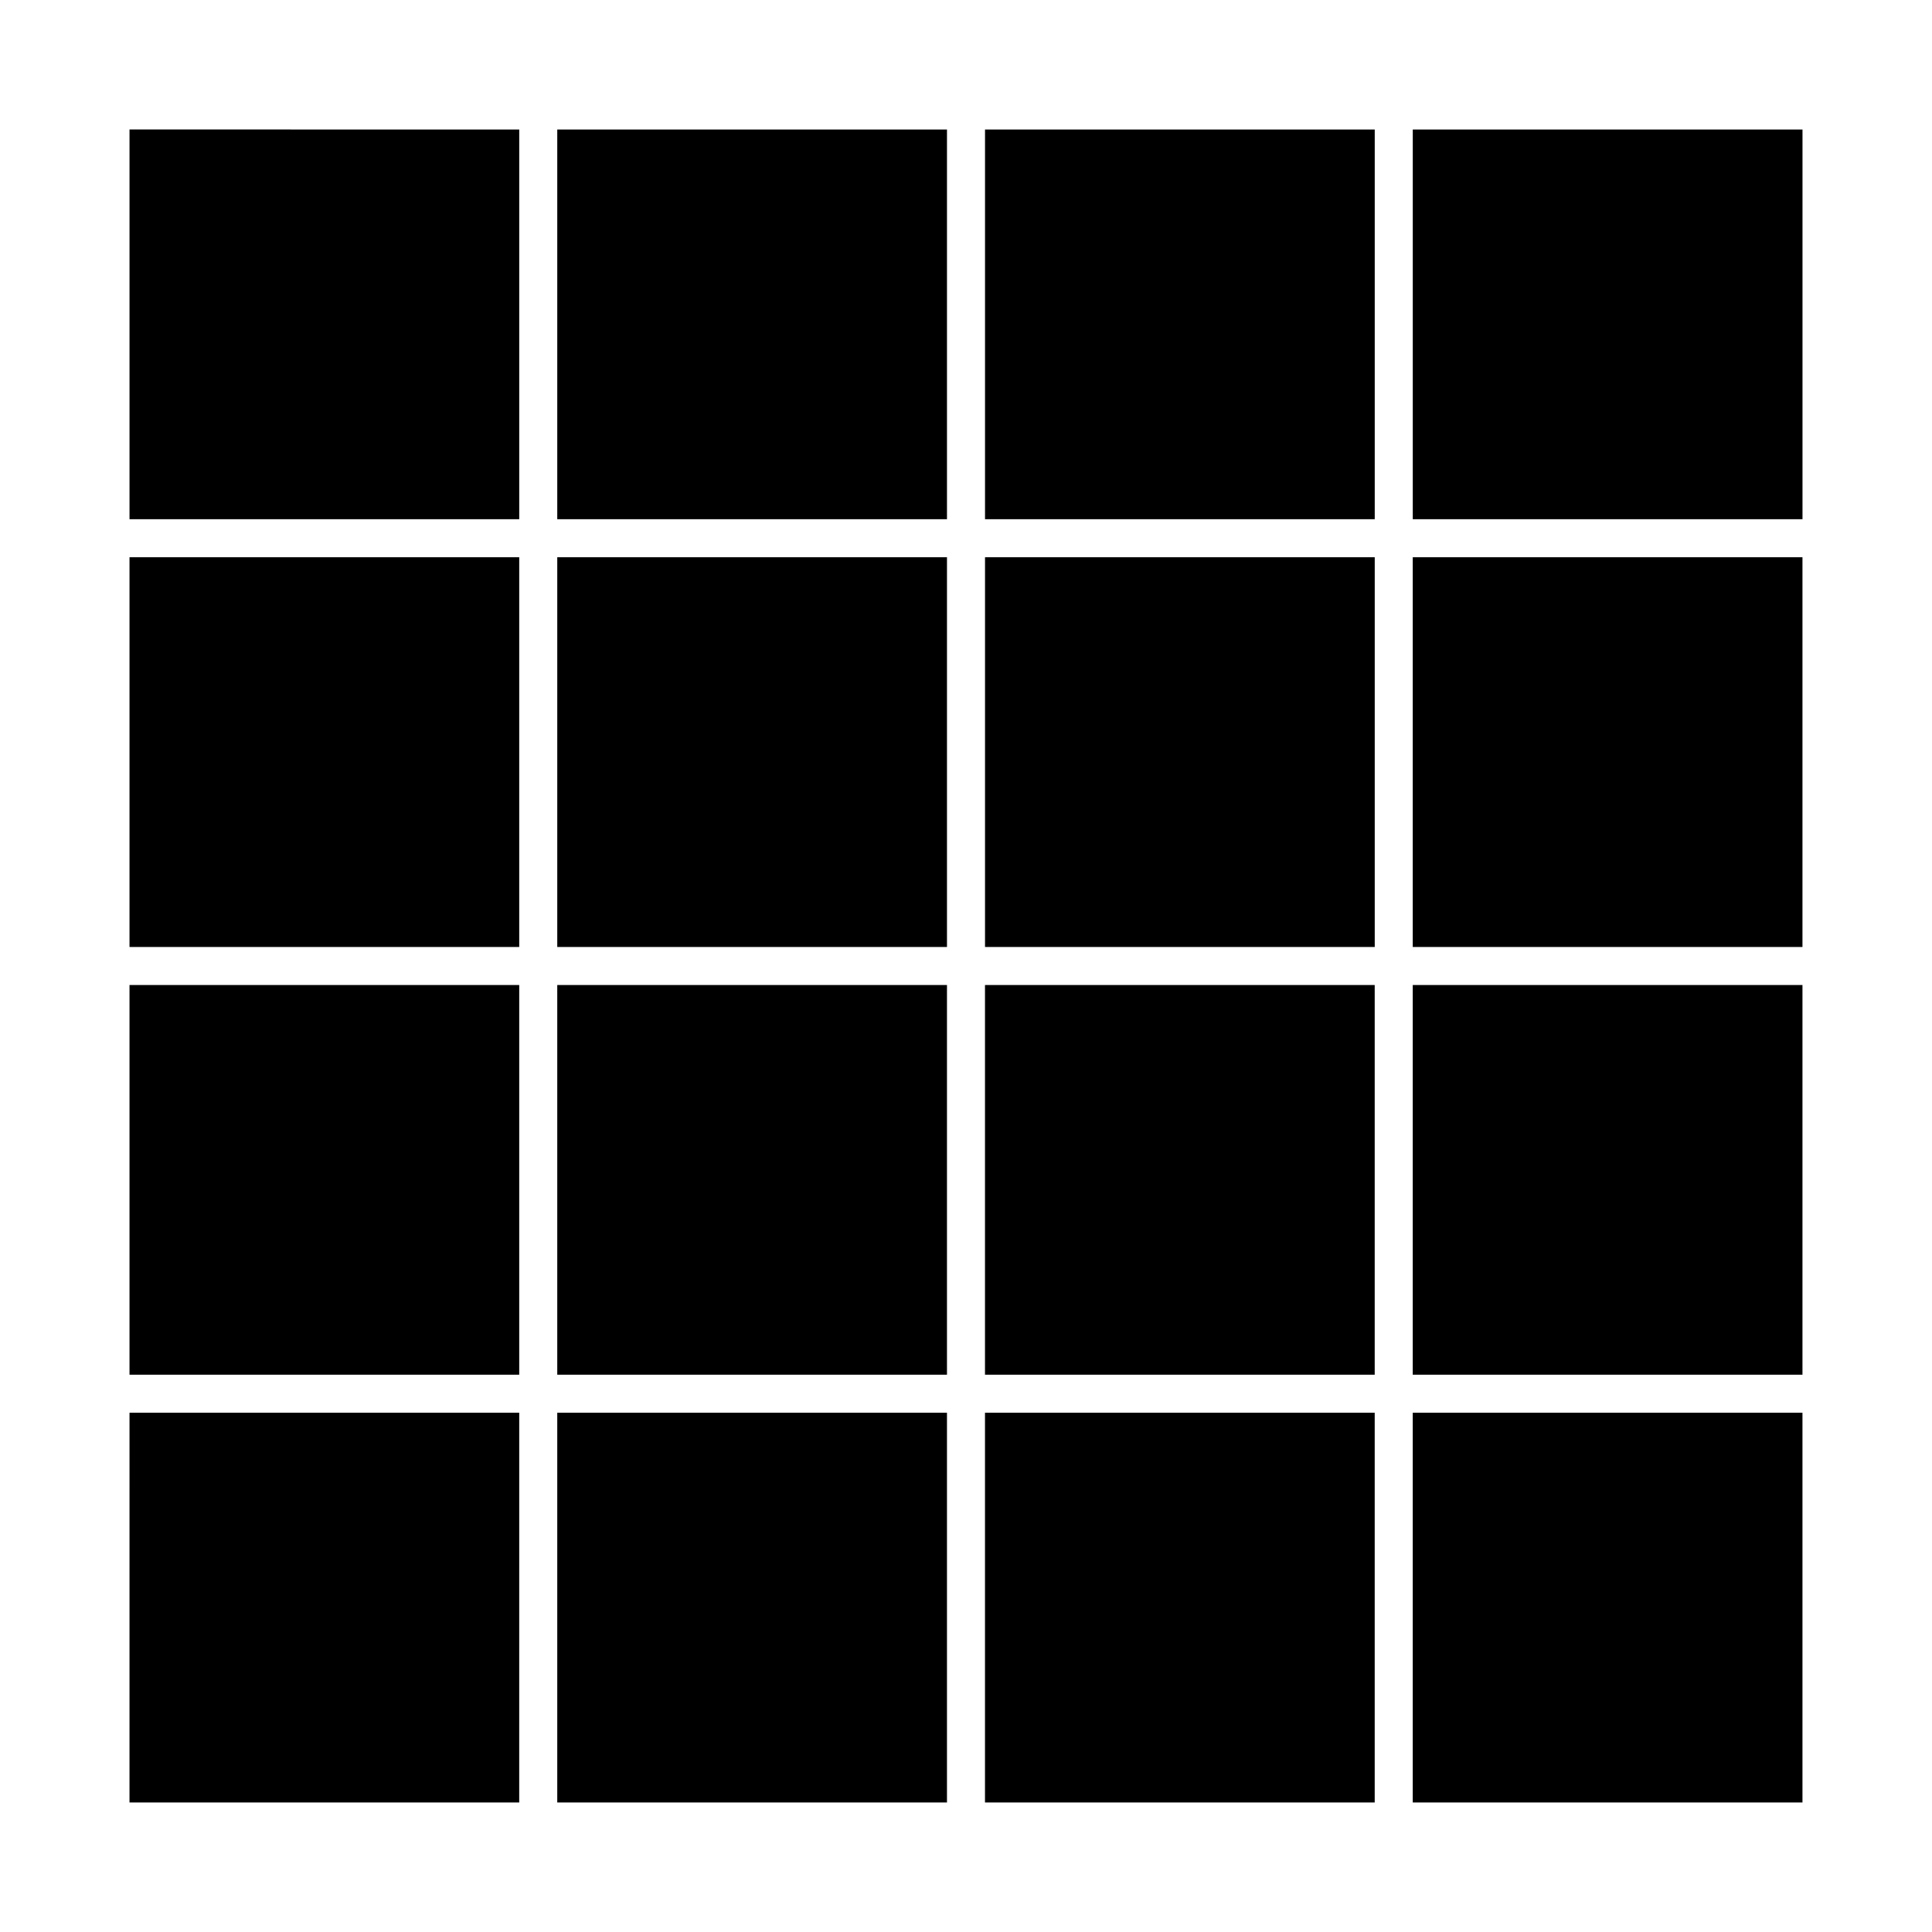 <?xml version="1.0" encoding="UTF-8"?>
<!-- Uploaded to: SVG Repo, www.svgrepo.com, Generator: SVG Repo Mixer Tools -->
<svg fill="#000000" width="800px" height="800px" version="1.1" viewBox="144 144 512 512" xmlns="http://www.w3.org/2000/svg">
 <path d="m621.68 281.6h-103.28v-103.28h103.28zm-216.64 0v-103.28h103.28v103.28zm103.28 10.078v103.28h-103.28v-103.28zm-113.36-10.078h-103.28v-103.28h103.28zm0 10.078v103.28h-103.28v-103.28zm-113.36 103.28h-103.28v-103.28h103.28zm0 10.074v103.28h-103.28v-103.28zm10.078 0h103.28v103.28h-103.28zm103.28 113.36v103.28h-103.28v-103.28zm10.074 0h103.28v103.28h-103.28zm0-10.078v-103.28h103.28v103.28zm113.36-103.28h103.28v103.28h-103.28zm0-10.074v-103.28h103.28v103.28zm-236.79-216.64v103.28l-103.28-0.004v-103.28zm-103.28 340.07h103.28l-0.004 103.28h-103.28zm340.07 103.28v-103.28h103.28v103.28z"/>
</svg>